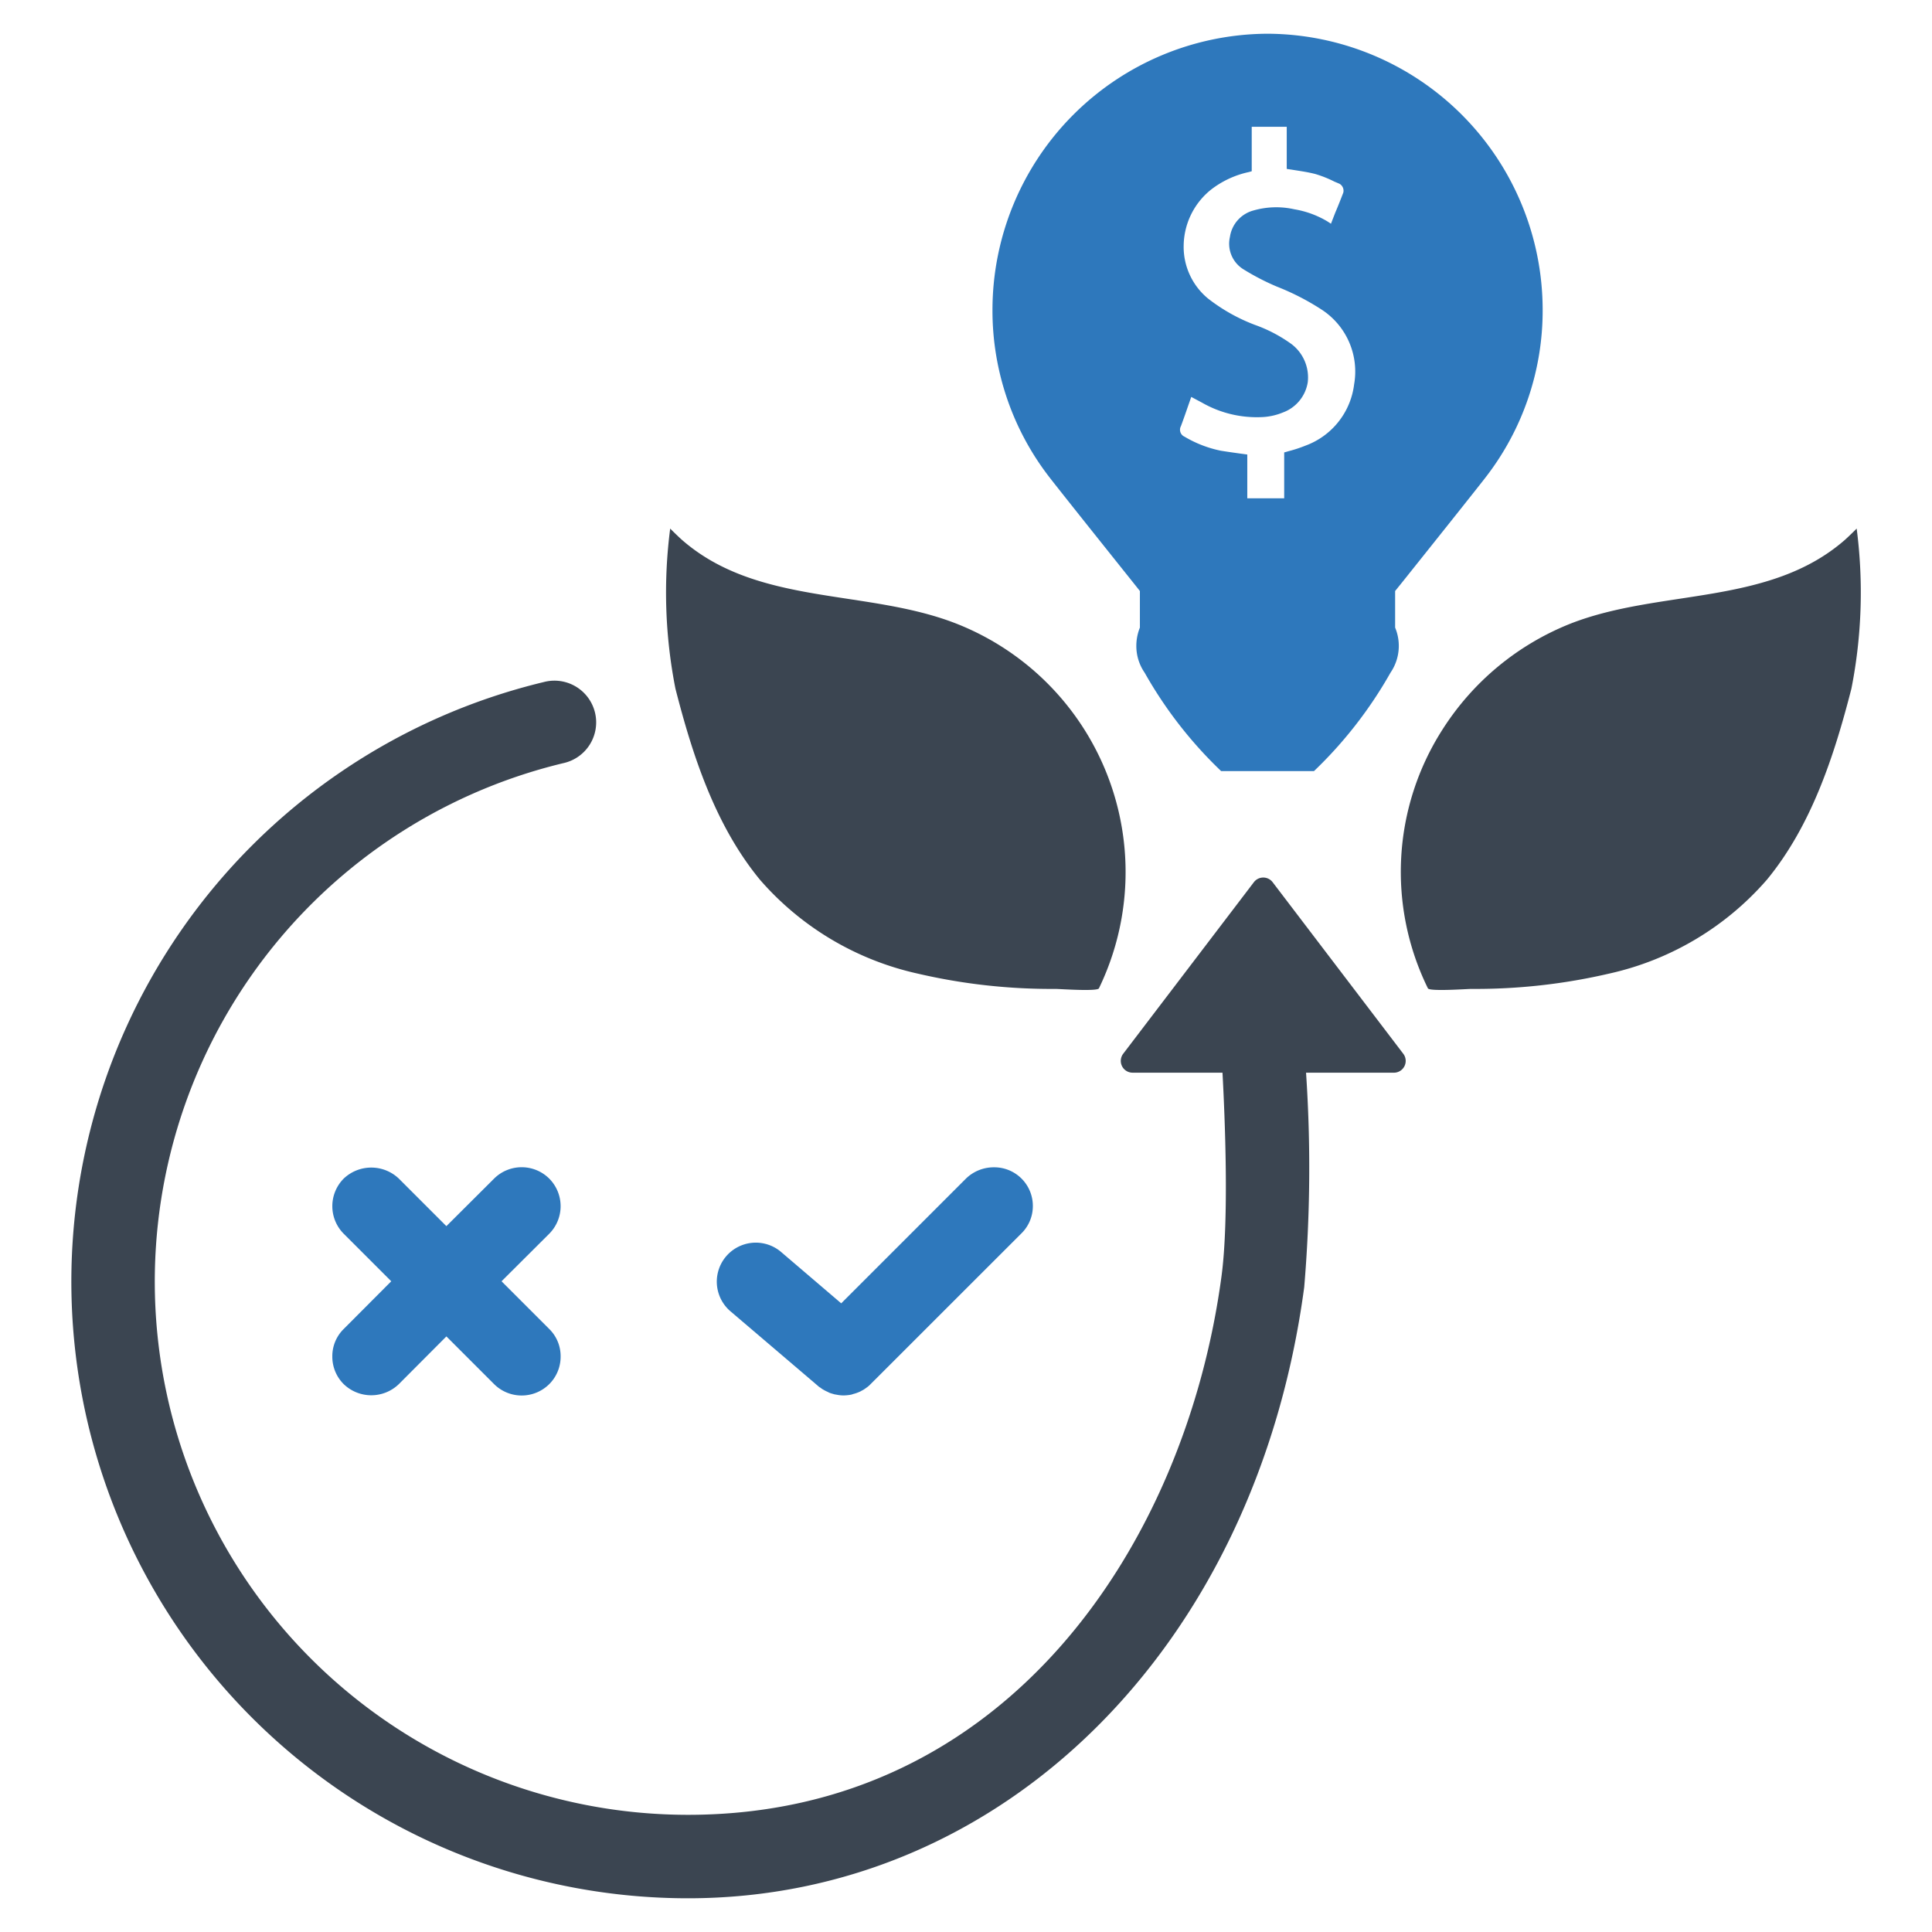 <svg id="Layer_1" data-name="Layer 1" xmlns="http://www.w3.org/2000/svg" viewBox="0 0 128 128"><defs><style>.cls-1{fill:#2e78bc;}.cls-2{fill:#3b4551;}</style></defs><path class="cls-1" d="M64.012,78.07l-8.279,8.279-4.019-3.433a2.584,2.584,0,0,0-3.349,3.935L54.195,91.822a.719.719,0,0,0,.178.126.751.751,0,0,0,.147.105,2.615,2.615,0,0,0,.303.157l.126.063c.105.042.199.063.335.105l.126.021a2.408,2.408,0,0,0,.471.052,2.94,2.94,0,0,0,.513-.052c.052-.011.094-.031.168-.052a2.133,2.133,0,0,0,.335-.115,1.034,1.034,0,0,0,.188-.094,1.464,1.464,0,0,0,.272-.167,2.002,2.002,0,0,0,.241-.188L67.665,81.722a2.532,2.532,0,0,0,.764-1.821,2.555,2.555,0,0,0-2.585-2.564A2.643,2.643,0,0,0,64.012,78.07Z"/><path class="cls-1" d="M36.388,78.085a2.59,2.59,0,0,0-3.653,0l-3.161,3.15-3.15-3.15a2.649,2.649,0,0,0-3.653,0,2.59,2.59,0,0,0,0,3.653l3.15,3.15-3.15,3.161a2.523,2.523,0,0,0-.754,1.821,2.564,2.564,0,0,0,.754,1.832,2.629,2.629,0,0,0,3.653,0L29.575,88.541l3.161,3.161a2.59,2.59,0,0,0,3.653,0,2.564,2.564,0,0,0,.754-1.832,2.523,2.523,0,0,0-.754-1.821l-3.161-3.161,3.161-3.15A2.59,2.59,0,0,0,36.388,78.085Z"/><path class="cls-1" d="M75.035,38.545l.486.611v2.423a3.238,3.238,0,0,0-.236,1.208A3.115,3.115,0,0,0,75.837,44.57a28.052,28.052,0,0,0,5.067,6.518h6.15A28.254,28.254,0,0,0,92.122,44.57a3.141,3.141,0,0,0,.309-2.99V39.156l.493-.611c1.436-1.797,4.846-6.069,5.494-6.909A18.034,18.034,0,0,0,102.205,20.515,18.307,18.307,0,0,0,84.035,2.235H83.924A18.307,18.307,0,0,0,65.754,20.515a18.034,18.034,0,0,0,3.786,11.121C70.188,32.476,73.598,36.748,75.035,38.545Zm3.204-10.311c.14-.376.273-.751.412-1.156l.272-.781.707.376a7.304,7.304,0,0,0,3.867.965,4.101,4.101,0,0,0,1.495-.309,2.558,2.558,0,0,0,1.65-2.003,2.771,2.771,0,0,0-1.083-2.534,9.639,9.639,0,0,0-2.416-1.267,11.848,11.848,0,0,1-3.116-1.753,4.437,4.437,0,0,1-1.606-3.506,4.827,4.827,0,0,1,1.834-3.719A6.24,6.24,0,0,1,82.746,11.397l.184-.052v-2.946h2.32V11.191c.147.022.295.044.435.066.501.081.98.147,1.458.272a7.478,7.478,0,0,1,1.259.501l.346.147a.531.531,0,0,1,.25.582c-.169.442-.346.891-.538,1.341l-.28.722-.25-.162a6.283,6.283,0,0,0-2.18-.795,5.464,5.464,0,0,0-2.71.081,2.13,2.13,0,0,0-1.554,1.753,1.99,1.99,0,0,0,.884,2.136,15.912,15.912,0,0,0,2.232,1.156,16.517,16.517,0,0,1,2.976,1.532,4.894,4.894,0,0,1,2.136,4.942,4.97,4.97,0,0,1-3.241,4.066,8.747,8.747,0,0,1-1.075.354c-.103.029-.214.066-.317.088v3.042H82.636V30.112c-.14-.015-.265-.037-.398-.052-.471-.066-.899-.125-1.355-.199a7.705,7.705,0,0,1-2.401-.928A.503.503,0,0,1,78.238,28.234Z"/><path class="cls-2" d="M123.009,35.019c-.062.069-.589.583-.792.76-5.023,4.378-12.224,3.22-18.149,5.531a17.853,17.853,0,0,0-8.517,7.052,17.48,17.48,0,0,0-.948,17.118c.106.217,2.563.041,2.88.038a39.043,39.043,0,0,0,9.128-1.015,19.411,19.411,0,0,0,10.449-6.218c2.961-3.598,4.459-8.21,5.6-12.658A32.871,32.871,0,0,0,123.009,35.019Z"/><path class="cls-2" d="M50.349,58.285a19.411,19.411,0,0,0,10.449,6.218,39.044,39.044,0,0,0,9.129,1.015c.317.003,2.773.179,2.88-.038A17.686,17.686,0,0,0,63.343,41.31c-5.925-2.311-13.126-1.153-18.149-5.531-.203-.177-.73-.691-.792-.76a32.871,32.871,0,0,0,.348,10.608C45.89,50.075,47.388,54.687,50.349,58.285Z"/><path class="cls-2" d="M84.315,58.447a.781.781,0,0,0-1.242,0L74.414,69.815a.781.781,0,0,0,.621,1.253H80.993c.157,2.899.444,9.679-.064,13.479-2.378,17.765-14.231,35.69-35.348,35.69a35.328,35.328,0,0,1-8.257-69.677,2.764,2.764,0,1,0-1.287-5.375,40.856,40.856,0,0,0,9.544,80.581c20.848,0,37.636-16.648,40.826-40.485a93.811,93.811,0,0,0,.122-14.212h5.822a.781.781,0,0,0,.621-1.253Z"/></svg>